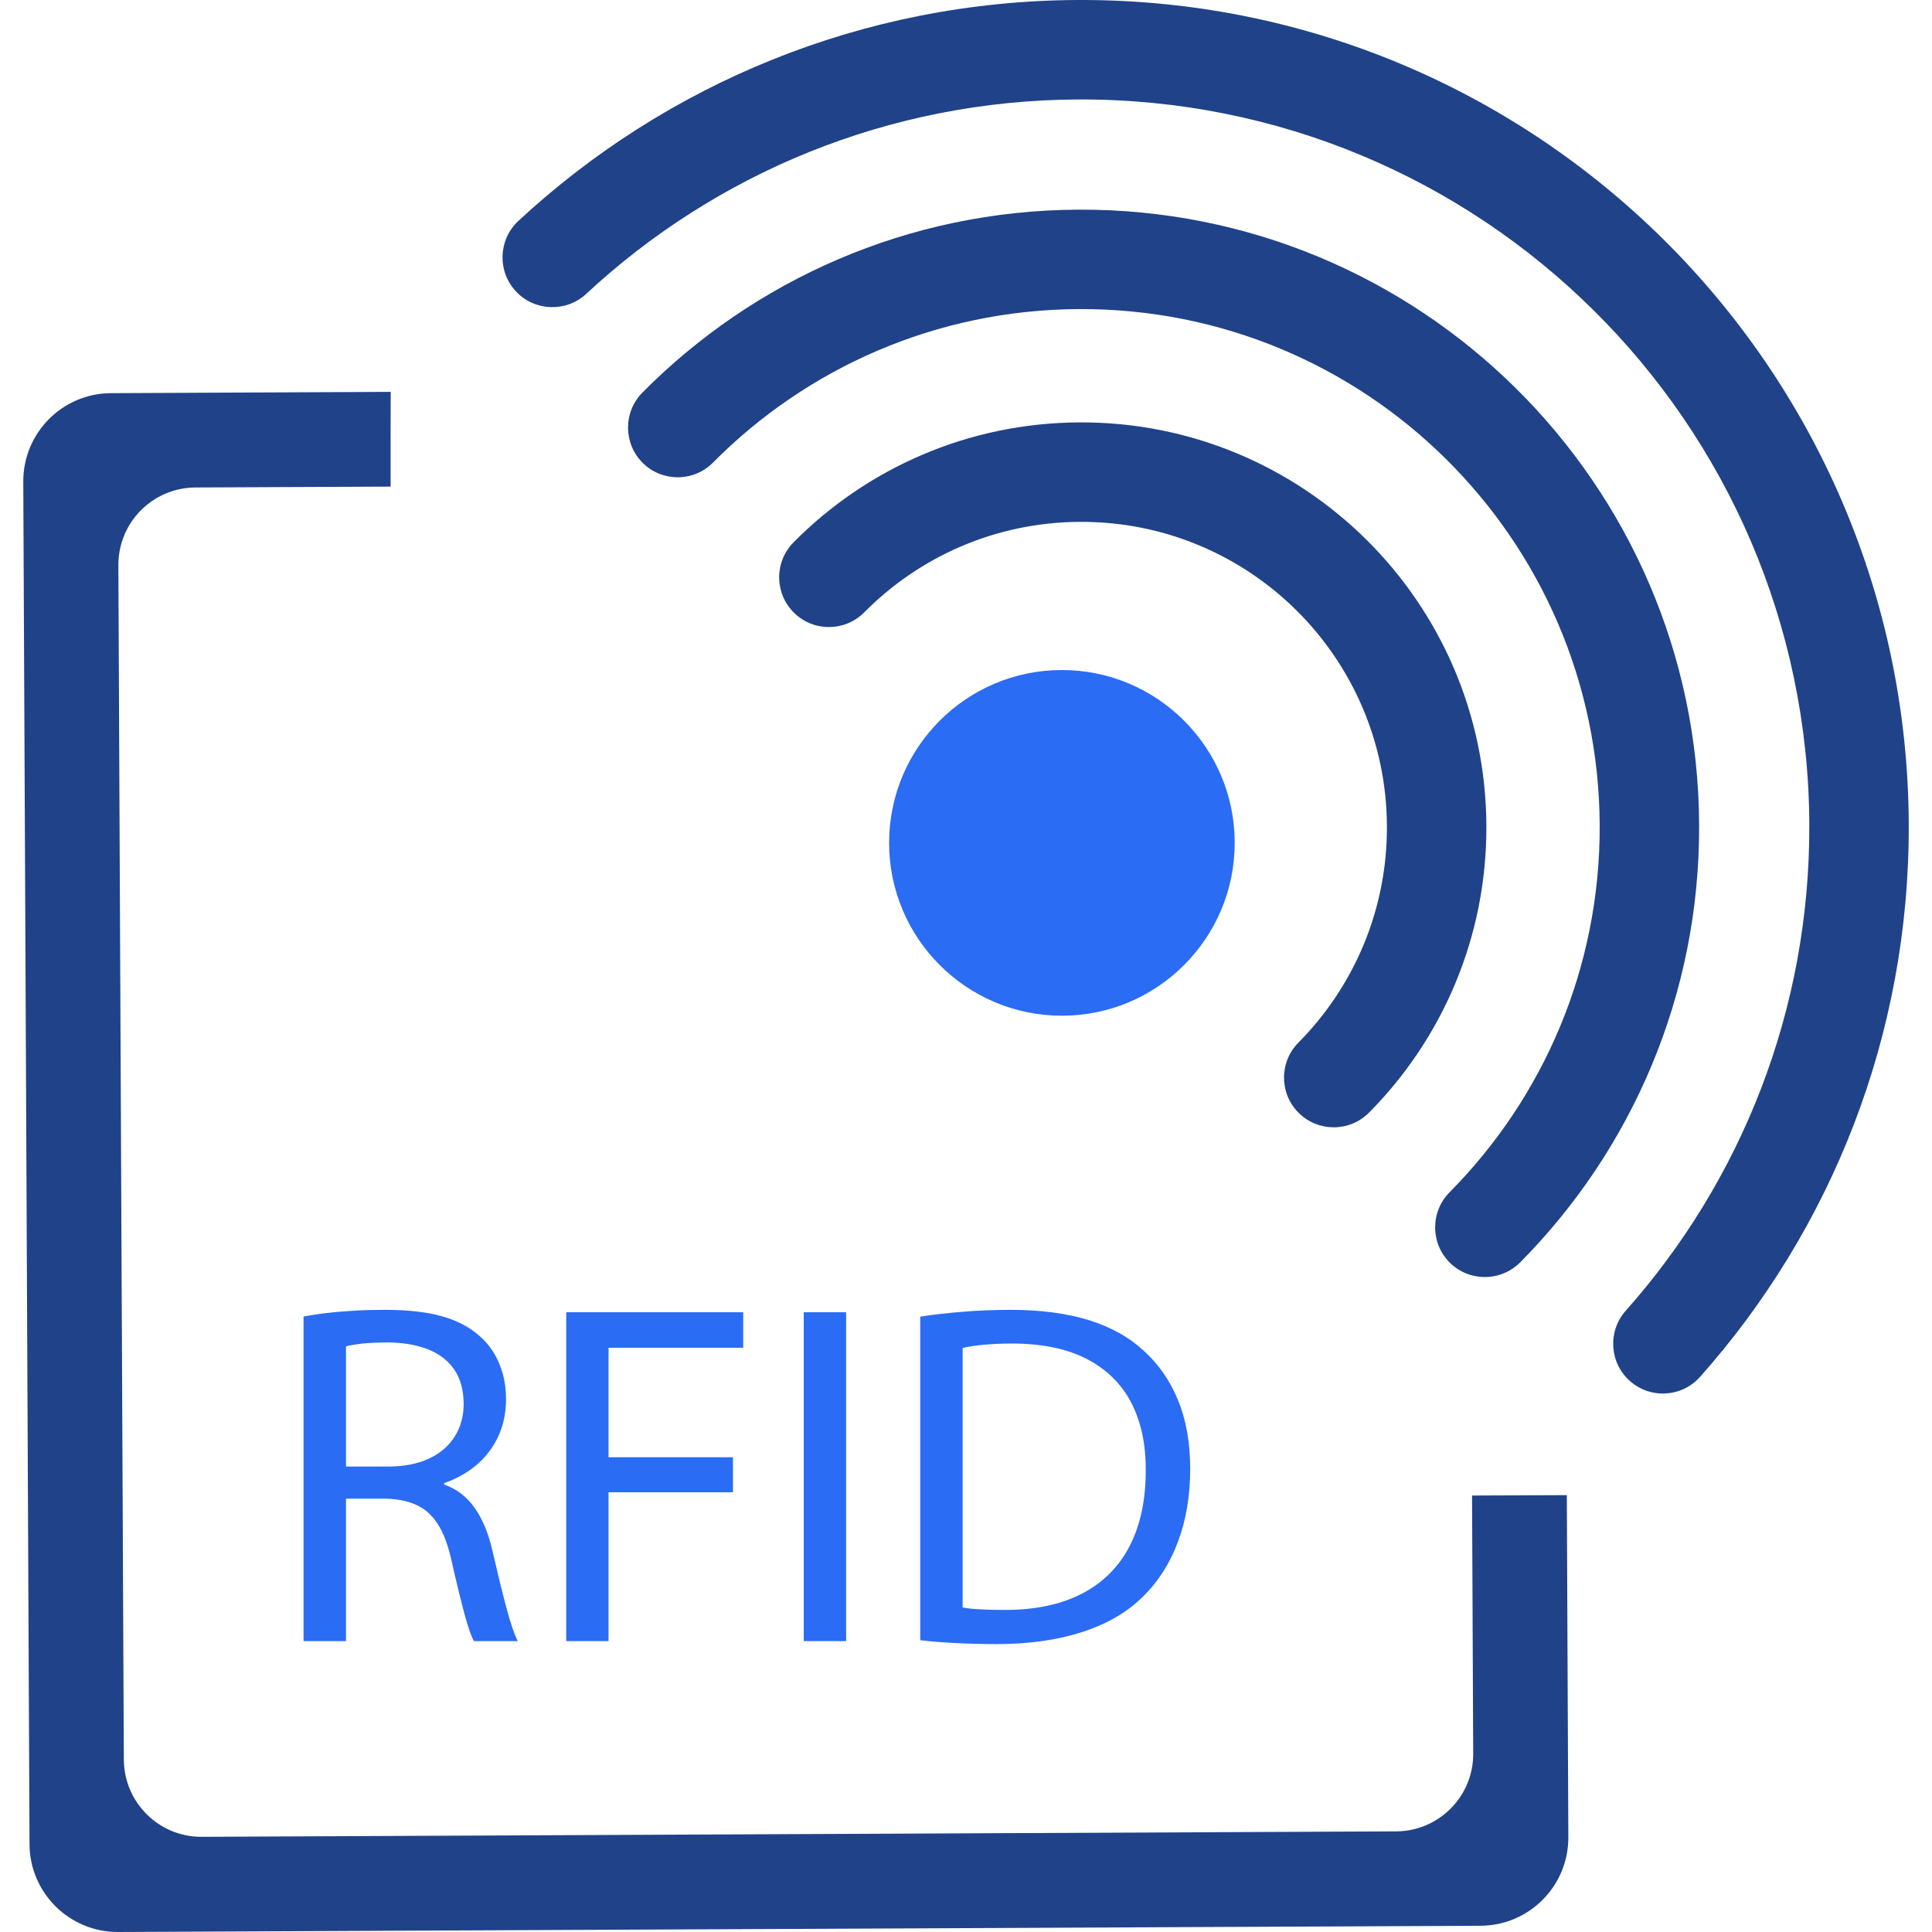 <?xml version="1.0" encoding="UTF-8" standalone="no"?>
<svg xmlns:xlink="http://www.w3.org/1999/xlink" xmlns="http://www.w3.org/2000/svg" stroke-width="0.501" stroke-linejoin="bevel" fill-rule="evenodd" version="1.1" overflow="visible" width="60pt" height="60pt" viewBox="0 0 60 60">
  <defs>
    <marker id="DefaultArrow2" markerUnits="strokeWidth" viewBox="0 0 1 1" markerWidth="1" markerHeight="1" overflow="visible" orient="auto">
      <g transform="scale(0.009)">
        <path d="M -9 54 L -9 -54 L 117 0 z"></path>
      </g>
    </marker>
    <marker id="DefaultArrow3" markerUnits="strokeWidth" viewBox="0 0 1 1" markerWidth="1" markerHeight="1" overflow="visible" orient="auto">
      <g transform="scale(0.009)">
        <path d="M -27 54 L -9 0 L -27 -54 L 135 0 z"></path>
      </g>
    </marker>
    <marker id="DefaultArrow4" markerUnits="strokeWidth" viewBox="0 0 1 1" markerWidth="1" markerHeight="1" overflow="visible" orient="auto">
      <g transform="scale(0.009)">
        <path d="M -9,0 L -9,-45 C -9,-51.708 2.808,-56.580 9,-54 L 117,-9 C 120.916,-7.369 126.000,-4.242 126,0 C 126,4.242 120.916,7.369 117,9 L 9,54 C 2.808,56.580 -9,51.708 -9,45 z"></path>
      </g>
    </marker>
    <marker id="DefaultArrow5" markerUnits="strokeWidth" viewBox="0 0 1 1" markerWidth="1" markerHeight="1" overflow="visible" orient="auto">
      <g transform="scale(0.009)">
        <path d="M -54, 0 C -54,29.807 -29.807,54 0,54 C 29.807,54 54,29.807 54,0 C 54,-29.807 29.807,-54 0,-54 C -29.807,-54 -54,-29.807 -54,0 z"></path>
      </g>
    </marker>
    <marker id="DefaultArrow6" markerUnits="strokeWidth" viewBox="0 0 1 1" markerWidth="1" markerHeight="1" overflow="visible" orient="auto">
      <g transform="scale(0.009)">
        <path d="M -63,0 L 0,63 L 63,0 L 0,-63 z"></path>
      </g>
    </marker>
    <marker id="DefaultArrow7" markerUnits="strokeWidth" viewBox="0 0 1 1" markerWidth="1" markerHeight="1" overflow="visible" orient="auto">
      <g transform="scale(0.009)">
        <path d="M 18,-54 L 108,-54 L 63,0 L 108,54 L 18, 54 L -36,0 z"></path>
      </g>
    </marker>
    <marker id="DefaultArrow8" markerUnits="strokeWidth" viewBox="0 0 1 1" markerWidth="1" markerHeight="1" overflow="visible" orient="auto">
      <g transform="scale(0.009)">
        <path d="M -36,0 L 18,-54 L 54,-54 L 18,-18 L 27,-18 L 63,-54 L 99,-54 L 63,-18 L 72,-18 L 108,-54 L 144,-54 L 90,0 L 144,54 L 108,54 L 72,18 L 63,18 L 99,54 L 63,54 L 27,18 L 18,18 L 54,54 L 18,54 z"></path>
      </g>
    </marker>
    <marker id="DefaultArrow9" markerUnits="strokeWidth" viewBox="0 0 1 1" markerWidth="1" markerHeight="1" overflow="visible" orient="auto">
      <g transform="scale(0.009)">
        <path d="M 0,45 L -45,0 L 0, -45 L 45, 0 z M 0, 63 L-63, 0 L 0, -63 L 63, 0 z"></path>
      </g>
    </marker>
    <filter id="StainedFilter">
      <feBlend mode="multiply" in2="BackgroundImage" in="SourceGraphic" result="blend"></feBlend>
      <feComposite in="blend" in2="SourceAlpha" operator="in" result="comp"></feComposite>
    </filter>
    <filter id="BleachFilter">
      <feBlend mode="screen" in2="BackgroundImage" in="SourceGraphic" result="blend"></feBlend>
      <feComposite in="blend" in2="SourceAlpha" operator="in" result="comp"></feComposite>
    </filter>
    <filter id="InvertTransparencyBitmapFilter">
      <feComponentTransfer>
        <feFuncR type="gamma" offset="-0.055"></feFuncR>
        <feFuncG type="gamma" offset="-0.055"></feFuncG>
        <feFuncB type="gamma" offset="-0.055"></feFuncB>
      </feComponentTransfer>
      <feComponentTransfer>
        <feFuncR type="linear" slope="-1"></feFuncR>
        <feFuncG type="linear" slope="-1"></feFuncG>
        <feFuncB type="linear" slope="-1"></feFuncB>
        <feFuncA type="linear" slope="1"></feFuncA>
      </feComponentTransfer>
      <feComponentTransfer>
        <feFuncR type="gamma" offset="0"></feFuncR>
        <feFuncG type="gamma" offset="0"></feFuncG>
        <feFuncB type="gamma" offset="0"></feFuncB>
      </feComponentTransfer>
    </filter>
  </defs>
  <g id="Document" fill="none" stroke="black" font-family="Times New Roman" font-size="16" transform="scale(1 -1)">
    <g id="Spread" transform="translate(0 -60)">
      <g id="Layer 1">
        <g id="Group" stroke="none">
          <g id="Group_1" fill="#2b6cf5" fill-rule="nonzero" stroke-linejoin="miter" stroke-width="0.309" stroke-miterlimit="79.84">
            <g id="Group_2">
              <path d="M 9.427,9.034 L 10.745,9.034 L 10.745,13.458 L 11.988,13.458 C 12.385,13.446 12.717,13.372 12.984,13.237 C 13.252,13.101 13.467,12.892 13.635,12.604 C 13.805,12.318 13.936,11.94 14.036,11.474 C 14.18,10.832 14.311,10.303 14.423,9.883 C 14.536,9.466 14.634,9.181 14.718,9.034 L 16.08,9.034 C 15.976,9.233 15.86,9.572 15.733,10.048 C 15.603,10.526 15.459,11.122 15.294,11.836 C 15.173,12.371 14.991,12.814 14.747,13.162 C 14.504,13.513 14.186,13.758 13.793,13.897 L 13.793,13.941 C 14.156,14.065 14.481,14.243 14.771,14.481 C 15.06,14.718 15.287,15.007 15.456,15.355 C 15.627,15.702 15.713,16.1 15.716,16.551 C 15.714,16.946 15.647,17.312 15.507,17.645 C 15.372,17.978 15.173,18.26 14.915,18.49 C 14.601,18.778 14.204,18.988 13.727,19.122 C 13.247,19.257 12.659,19.322 11.957,19.322 C 11.651,19.322 11.347,19.316 11.046,19.299 C 10.742,19.281 10.454,19.259 10.176,19.226 C 9.901,19.195 9.651,19.157 9.427,19.112 L 9.427,9.034 Z M 10.745,18.188 C 10.852,18.22 11.015,18.246 11.237,18.273 C 11.459,18.296 11.728,18.306 12.046,18.31 C 12.518,18.304 12.928,18.237 13.279,18.099 C 13.632,17.965 13.903,17.757 14.1,17.477 C 14.297,17.197 14.396,16.838 14.4,16.399 C 14.398,16.005 14.301,15.666 14.114,15.375 C 13.928,15.086 13.663,14.86 13.319,14.701 C 12.975,14.541 12.567,14.46 12.094,14.456 L 10.745,14.456 L 10.745,18.188 Z" marker-start="none" marker-end="none"></path>
              <path d="M 17.584,9.034 L 18.899,9.034 L 18.899,13.655 L 22.763,13.655 L 22.763,14.744 L 18.899,14.744 L 18.899,18.144 L 23.081,18.144 L 23.081,19.247 L 17.584,19.247 L 17.584,9.034 Z" marker-start="none" marker-end="none"></path>
              <path d="M 24.961,19.247 L 24.961,9.034 L 26.277,9.034 L 26.277,19.247 L 24.961,19.247 Z" marker-start="none" marker-end="none"></path>
              <path d="M 28.579,9.062 C 28.912,9.022 29.275,8.994 29.673,8.974 C 30.071,8.953 30.503,8.941 30.973,8.941 C 31.969,8.943 32.852,9.069 33.618,9.319 C 34.384,9.567 35.009,9.933 35.492,10.413 C 35.973,10.883 36.336,11.454 36.584,12.124 C 36.836,12.794 36.961,13.546 36.963,14.381 C 36.961,15.206 36.834,15.918 36.582,16.523 C 36.334,17.126 35.98,17.635 35.521,18.051 C 35.076,18.465 34.512,18.783 33.826,18.999 C 33.142,19.212 32.328,19.322 31.38,19.322 C 30.857,19.321 30.359,19.301 29.888,19.261 C 29.417,19.223 28.98,19.174 28.579,19.111 L 28.579,9.062 Z M 29.896,18.139 C 30.071,18.18 30.286,18.211 30.544,18.237 C 30.802,18.261 31.1,18.276 31.441,18.276 C 32.374,18.273 33.144,18.11 33.76,17.792 C 34.376,17.468 34.833,17.017 35.137,16.428 C 35.438,15.84 35.587,15.144 35.582,14.337 C 35.582,13.415 35.415,12.631 35.082,11.987 C 34.748,11.341 34.257,10.85 33.613,10.514 C 32.965,10.175 32.169,10.005 31.232,10.002 C 30.969,10.002 30.724,10.005 30.493,10.019 C 30.264,10.027 30.063,10.047 29.896,10.078 L 29.896,18.139 Z" marker-start="none" marker-end="none"></path>
            </g>
          </g>
          <path d="M 45.716,13.555 L 45.752,5.538 C 45.758,4.213 44.687,3.132 43.36,3.125 L 6.261,2.956 C 4.936,2.949 3.855,4.022 3.846,5.347 L 3.676,42.446 C 3.671,43.774 4.742,44.855 6.07,44.861 L 12.131,44.888 C 12.128,46.038 12.131,47.035 12.134,47.83 L 3.45,47.79 C 1.936,47.786 0.715,46.552 0.723,45.039 L 0.917,2.729 C 0.922,1.215 2.156,-0.007 3.67,0 L 45.98,0.194 C 47.493,0.2 48.715,1.435 48.706,2.946 L 48.659,13.567 L 45.716,13.555 Z" fill="#204289" stroke-width="0.309" stroke-linejoin="miter" marker-start="none" marker-end="none" stroke-miterlimit="79.84"></path>
          <path d="M 50.617,17.113 C 49.979,17.679 49.923,18.656 50.488,19.293 C 54.059,23.313 56.214,28.606 56.19,34.407 C 56.131,46.892 45.963,56.965 33.477,56.911 C 27.575,56.884 22.212,54.599 18.203,50.871 C 17.578,50.294 16.599,50.33 16.02,50.954 C 15.439,51.578 15.474,52.556 16.098,53.139 C 20.655,57.367 26.756,59.968 33.464,60 C 47.657,60.065 59.213,48.612 59.278,34.419 C 59.307,27.832 56.855,21.807 52.799,17.242 C 52.231,16.604 51.255,16.545 50.617,17.113 Z" fill="#204289" stroke-width="0.205" fill-rule="evenodd" marker-start="none" marker-end="none" stroke-miterlimit="79.84"></path>
          <path d="M 45.025,20.787 C 44.421,21.386 44.418,22.366 45.017,22.972 C 47.918,25.9 49.699,29.931 49.68,34.376 C 49.64,43.267 42.399,50.443 33.507,50.401 C 29.061,50.38 25.047,48.562 22.144,45.635 C 21.545,45.03 20.566,45.024 19.961,45.623 C 19.357,46.223 19.351,47.202 19.951,47.809 C 23.407,51.295 28.196,53.467 33.493,53.489 C 44.09,53.538 52.72,44.987 52.768,34.391 C 52.793,29.093 50.666,24.283 47.212,20.797 C 46.609,20.193 45.633,20.186 45.025,20.787 Z" fill="#204289" stroke-width="0.205" fill-rule="evenodd" marker-start="none" marker-end="none" stroke-miterlimit="79.84"></path>
          <path d="M 40.334,25.437 C 39.728,26.036 39.723,27.017 40.324,27.621 C 42.034,29.349 43.085,31.726 43.072,34.346 C 43.049,39.587 38.78,43.819 33.538,43.793 C 30.917,43.782 28.549,42.709 26.839,40.982 C 26.239,40.378 25.262,40.373 24.655,40.974 C 24.049,41.573 24.044,42.553 24.646,43.159 C 26.909,45.444 30.051,46.867 33.523,46.882 C 40.47,46.916 46.13,41.307 46.161,34.359 C 46.177,30.888 44.784,27.733 42.518,25.448 C 41.918,24.842 40.939,24.837 40.334,25.437 Z" fill="#204289" stroke-width="0.205" fill-rule="evenodd" marker-start="none" marker-end="none" stroke-miterlimit="79.84"></path>
          <path d="M 38.345,33.825 C 38.345,36.786 35.94,39.192 32.979,39.192 C 30.015,39.192 27.612,36.786 27.612,33.825 C 27.612,30.861 30.015,28.456 32.979,28.456 C 35.94,28.456 38.345,30.861 38.345,33.825 Z" fill="#2b6cf5" stroke-width="0.309" stroke-linejoin="miter" marker-start="none" marker-end="none" stroke-miterlimit="79.84"></path>
        </g>
      </g>
      <g id="SVG Document"></g>
    </g>
  </g>
</svg>
